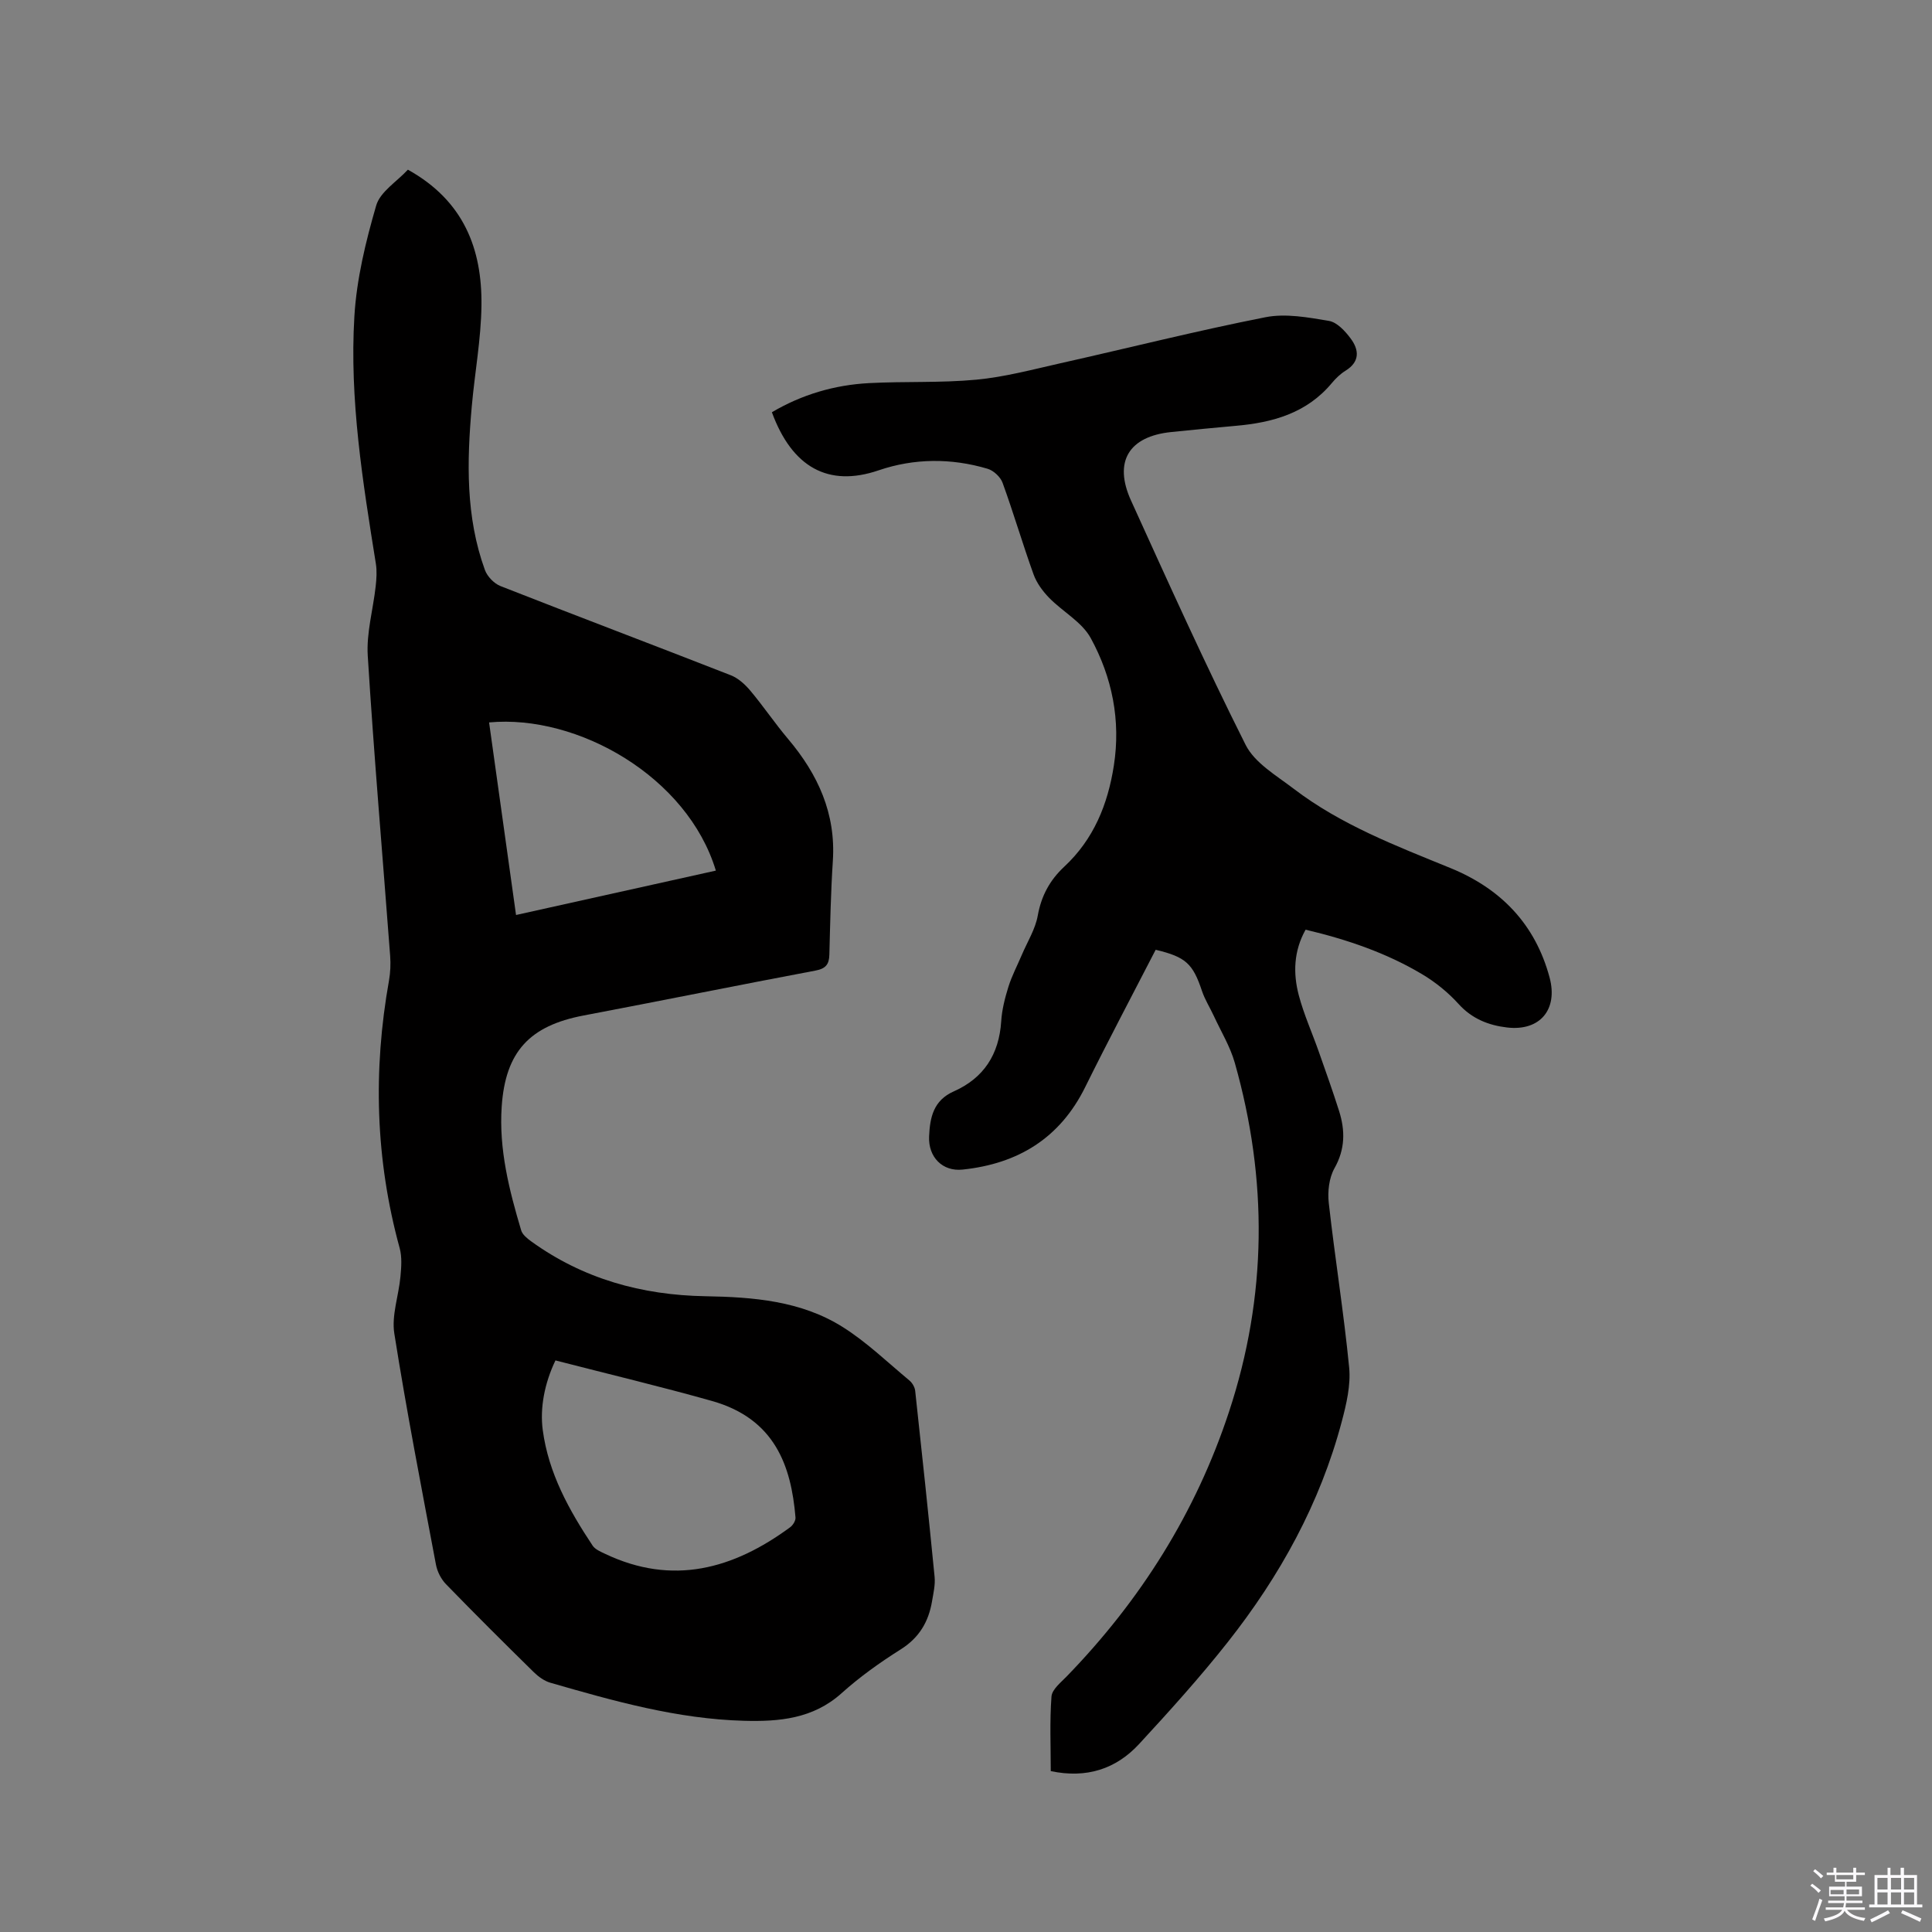 <svg enable-background="new 0 0 400 400" viewBox="0 0 400 400" xmlns="http://www.w3.org/2000/svg"><rect x="0" y="0" width="400" height="400" fill="#808080" stroke="none"/><path d="m374.8 390.4.4-.4c.7.5 1.3 1 1.8 1.4l-.5.5c-.5-.6-1.1-1.1-1.7-1.5zm1 7.3-.6-.3c.5-1.4 1.1-2.8 1.5-4.3.2.1.4.2.6.3-.5 1.3-1 2.8-1.5 4.3zm-.4-10.3.4-.4c.4.3 1 .8 1.7 1.4l-.5.5c-.4-.5-1-1-1.6-1.5zm2.5.3h1.7v-1h.6v1h3.5v-1h.6v1h1.8v.5h-1.8v1.4h-2v1h3.2v2h-3.2v.9h3.3v.5h-3.4c0 .3-.1.6-.1.9h4v.5h-3.7c.7.9 1.9 1.5 3.8 1.7-.1.2-.2.4-.3.6-2.1-.4-3.5-1.1-4-2.1-.4 1-1.8 1.7-4 2.2-.1-.2-.2-.4-.3-.6 2.1-.4 3.4-1 3.8-1.8h-3.4v-.5h3.6c.1-.3.1-.6.2-.9h-3.3v-.5h3.4c0-.3 0-.6 0-.9h-3.2v-2h3.3v-1h-2.1v-1.4h-1.7v-.5zm1.1 3.5v1h2.7c0-.3 0-.4 0-.4 0-.1 0-.2 0-.2 0-.1 0-.2 0-.3h-2.7zm1.2-3v.9h3.5v-.9zm4.7 3h-2.6v.6.4h2.6z" fill="#fbfafc"/><path d="m393.6 386.7h.6v1.5h2.7v6.1h1.1v.6h-11v-.6h1.1v-6.1h2.7v-1.5h.6v1.5h2.1v-1.5zm-2.7 8.8.4.6c-1.2.6-2.5 1.3-3.8 1.9-.1-.2-.2-.4-.3-.6 1.2-.6 2.5-1.2 3.7-1.9zm-2.2-6.7v2.4h2.1v-2.4zm0 3v2.5h2.1v-2.5zm2.8-3v2.4h2.1v-2.4zm0 3v2.5h2.1v-2.5zm6 6.1c-1.4-.7-2.7-1.3-3.9-1.8l.3-.6c1.5.6 2.7 1.2 3.9 1.7zm-1.2-9.1h-2.1v2.4h2.1zm-2.1 3v2.5h2.1v-2.5z" fill="#fbfafc"/><g fill="#010000"><path d="m84.45 35.13c11.6 6.45 15.37 16.44 15.23 28.1-.08 6.96-1.38 13.9-2 20.86-1.02 11.46-1.29 22.9 2.72 33.93.49 1.34 1.9 2.8 3.22 3.32 15.86 6.23 31.8 12.25 47.67 18.46 1.54.6 2.97 1.9 4.06 3.2 2.72 3.24 5.09 6.77 7.82 10 6.18 7.32 9.91 15.43 9.26 25.27-.42 6.45-.55 12.92-.72 19.38-.05 2.03-.76 2.9-2.88 3.3-16.02 3.02-32.01 6.26-48.02 9.3-11.14 2.12-16.17 7.47-16.94 18.86-.6 8.81 1.54 17.26 4.03 25.61.26.89 1.23 1.67 2.05 2.27 10.76 7.79 22.94 11.15 36.07 11.38 9.94.17 19.84.95 28.46 6.38 4.96 3.12 9.27 7.3 13.81 11.07.59.49 1.11 1.38 1.19 2.14 1.4 12.83 2.76 25.67 4.02 38.52.16 1.64-.25 3.37-.53 5.03-.71 4.25-2.65 7.56-6.49 9.98-4.29 2.7-8.48 5.69-12.25 9.08-5.9 5.3-12.94 5.9-20.2 5.7-13.79-.37-26.96-4.09-40.09-7.88-1.24-.36-2.46-1.24-3.4-2.16-6.13-6.02-12.22-12.08-18.2-18.24-1.02-1.05-1.81-2.61-2.08-4.05-3-15.92-6.09-31.84-8.62-47.84-.6-3.77.91-7.85 1.27-11.8.18-1.94.34-4.04-.16-5.88-5.03-18.32-5.54-36.79-2.21-55.43.29-1.65.36-3.39.24-5.06-1.56-20.72-3.35-41.42-4.64-62.15-.3-4.74 1.11-9.59 1.64-14.39.17-1.54.28-3.15.04-4.67-2.72-16.97-5.48-33.99-4.45-51.21.46-7.73 2.34-15.48 4.51-22.94.82-2.86 4.27-4.95 6.57-7.44zm30.55 246.53c-2.26 4.72-3.24 9.84-2.63 14.41 1.19 8.94 5.45 16.59 10.33 23.94.53.79 1.66 1.26 2.59 1.7 13.97 6.64 26.52 3.15 38.29-5.5.58-.42 1.17-1.37 1.12-2.02-.89-10.74-4.3-20.48-17.32-24.14-10.68-3.01-21.48-5.58-32.38-8.39zm-8.16-92.22c14.14-3.14 27.75-6.16 41.37-9.19-5.87-19.43-28.6-32.39-46.95-30.68 1.85 13.2 3.69 26.38 5.58 39.87z"/><path d="m159.81 85.35c6.2-3.66 12.95-5.65 20.1-6.03 7.4-.39 14.86-.02 22.22-.71 5.86-.55 11.64-2.1 17.41-3.4 14.15-3.17 28.23-6.73 42.45-9.53 4.19-.83 8.83.03 13.16.76 1.67.28 3.35 2.11 4.48 3.63 1.76 2.35 1.97 4.81-1.05 6.68-1.07.66-2.02 1.58-2.83 2.55-5.21 6.26-12.3 8.21-19.98 8.87-4.43.38-8.86.84-13.28 1.28-8.76.89-11.99 6.11-8.33 14.17 7.71 16.96 15.37 33.95 23.73 50.59 1.89 3.76 6.37 6.35 9.95 9.09 9.79 7.48 21.2 11.82 32.48 16.43 10.39 4.25 17.54 11.59 20.51 22.67 1.76 6.57-1.96 11.13-8.81 10.33-3.82-.45-7.25-1.79-10.03-4.86-2.17-2.4-4.81-4.54-7.59-6.19-7.41-4.41-15.51-7.17-24.09-9.2-2.47 4.41-2.61 9.03-1.41 13.58 1.05 3.97 2.76 7.76 4.13 11.65 1.44 4.09 2.9 8.17 4.21 12.3 1.28 4.05 1.28 7.9-.95 11.86-1.13 2.01-1.45 4.85-1.18 7.21 1.27 11.37 3.11 22.68 4.22 34.06.35 3.65-.57 7.55-1.53 11.17-4.49 16.95-12.82 32.01-23.61 45.68-5.77 7.31-12.03 14.24-18.35 21.09-4.78 5.17-10.86 7.17-18.29 5.61 0-5.13-.24-10.31.15-15.45.11-1.46 1.92-2.89 3.15-4.16 15.29-15.76 26.71-33.87 33.6-54.77 7.91-23.97 8.06-48.08 1.2-72.27-.96-3.38-2.86-6.49-4.35-9.72-.8-1.72-1.84-3.36-2.44-5.14-1.89-5.66-3.34-7.05-9.59-8.54-4.86 9.44-9.87 18.88-14.6 28.45-5.24 10.6-13.94 15.86-25.38 17.06-4.16.44-7.12-2.59-6.93-6.85.17-3.95.89-7.47 5.11-9.34 6.22-2.76 9.38-7.68 9.82-14.51.15-2.41.77-4.83 1.49-7.14.71-2.27 1.84-4.4 2.77-6.6 1.15-2.71 2.81-5.33 3.31-8.16.73-4.09 2.52-7.35 5.46-10.09 6.11-5.68 9.04-12.9 10.29-20.95 1.46-9.35-.35-18.29-4.79-26.41-1.83-3.34-5.81-5.46-8.61-8.33-1.34-1.38-2.59-3.08-3.23-4.87-2.26-6.27-4.13-12.68-6.41-18.95-.44-1.21-1.87-2.54-3.11-2.9-7.51-2.23-15.19-2.18-22.53.32-10.45 3.58-17.95-.65-22.12-12.02z"/></g></svg>